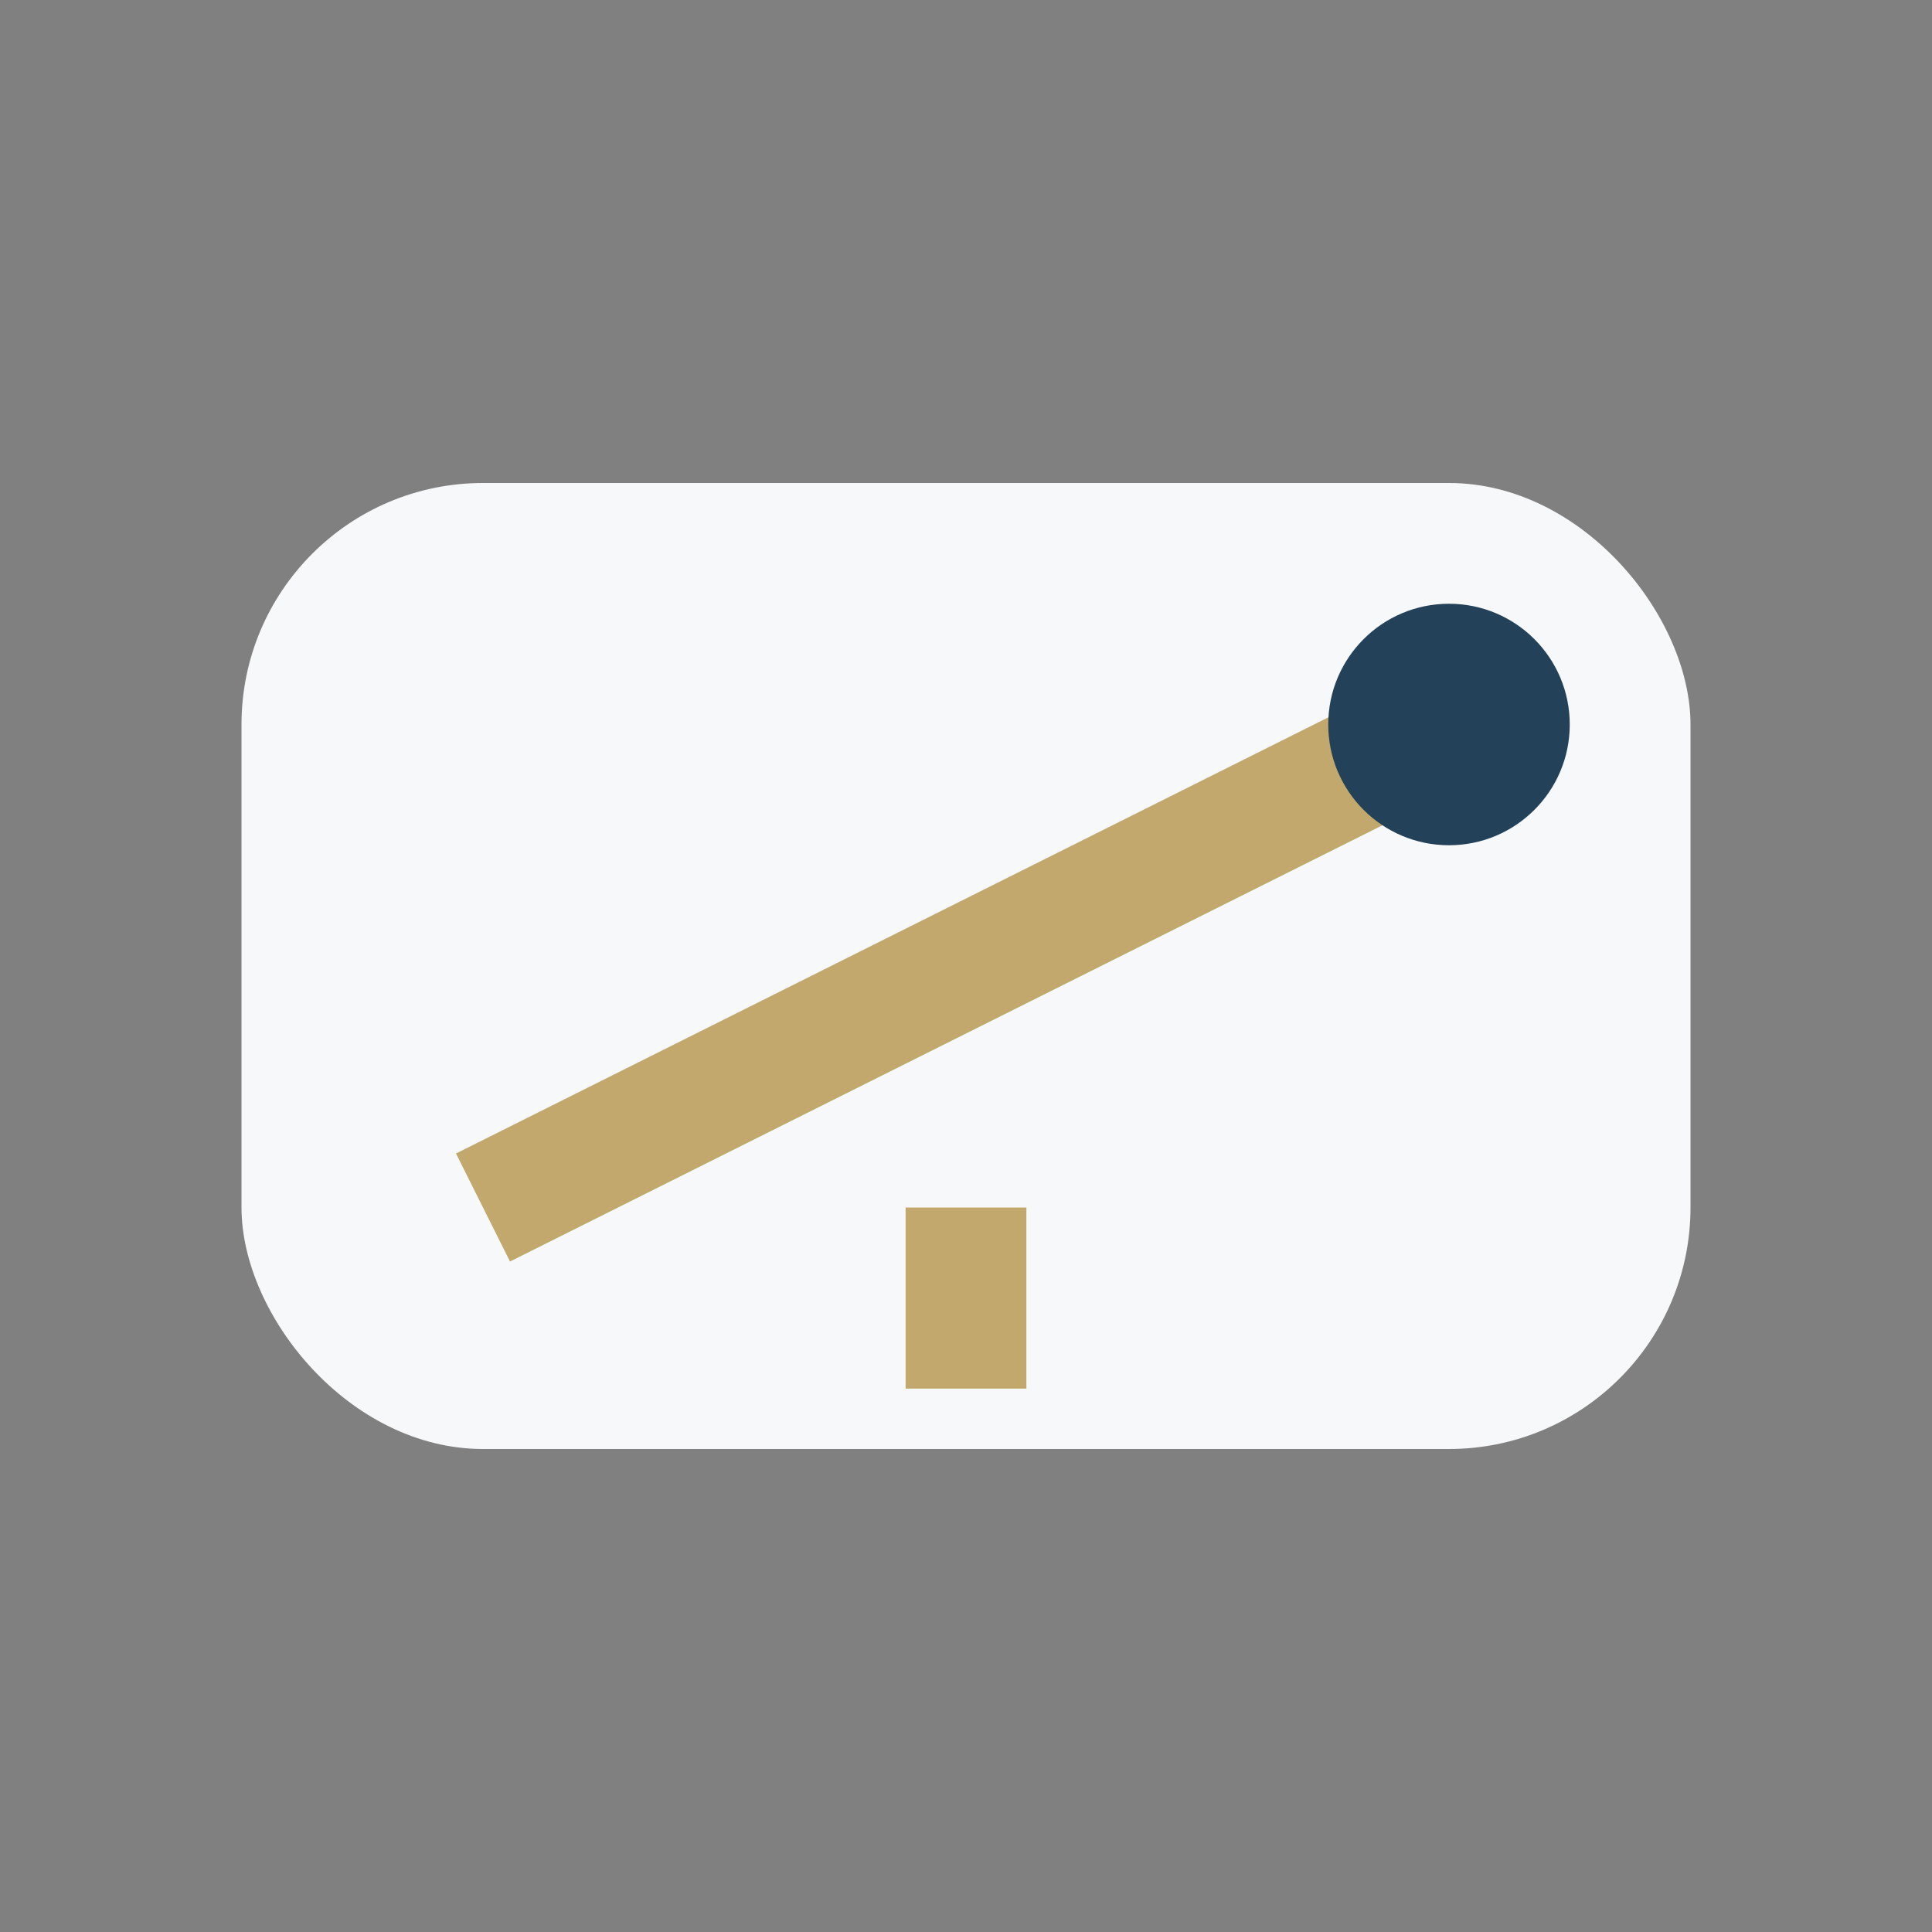 <?xml version="1.0" encoding="UTF-8"?>
<svg xmlns="http://www.w3.org/2000/svg" width="32" height="32" viewBox="0 0 32 32"><rect x="0" y="0" width="32" height="32" fill="#808080" stroke="none"/><rect x="4" y="8" width="24" height="16" rx="4" fill="#F7F8F9"/><path d="M8 20 L24 12 M16 20 L16 23" stroke="#C2A86C" stroke-width="2"/><circle cx="24" cy="12" r="2" fill="#234159"/></svg>